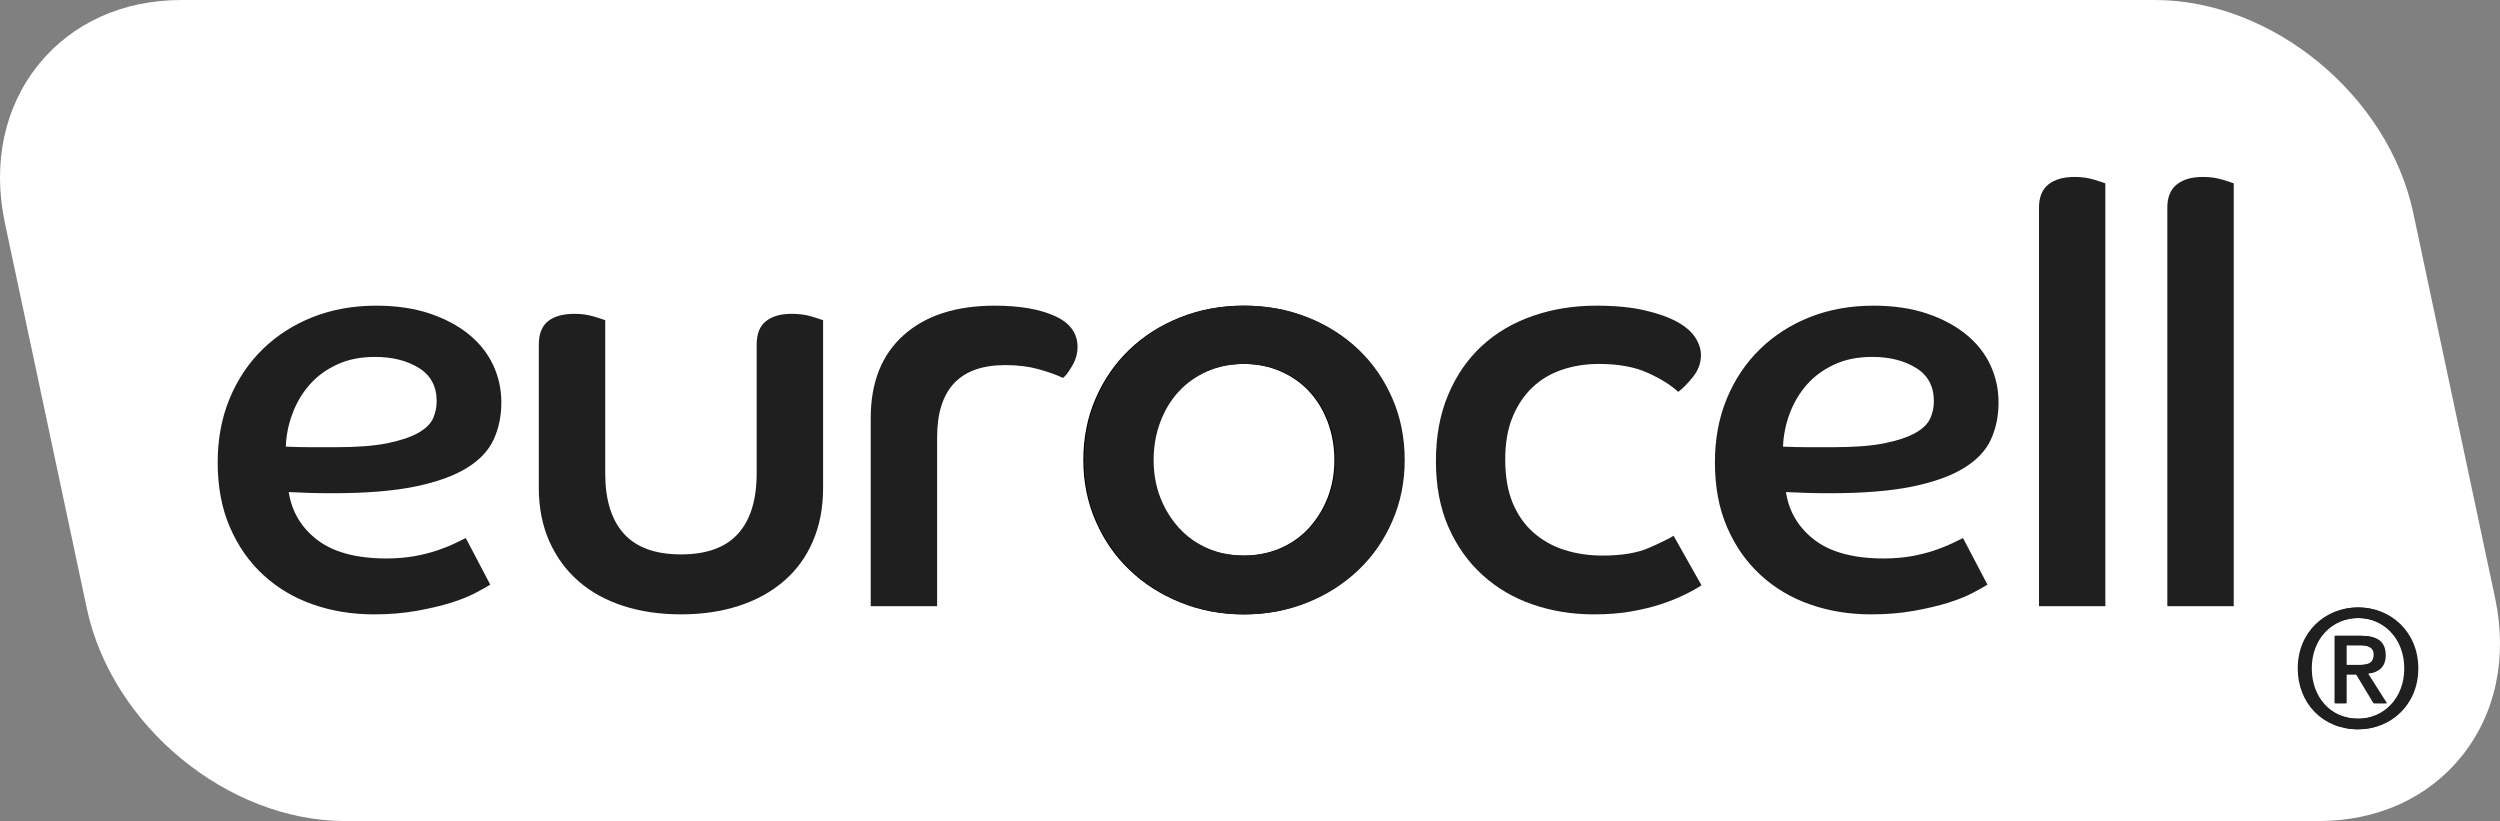<?xml version="1.0" encoding="UTF-8"?><svg id="Layer_2" xmlns="http://www.w3.org/2000/svg" width="213.775mm" height="70.208mm" viewBox="0 0 605.976 199.014"><rect x="0" y="0" width="605.976" height="199.014" fill="#808080" stroke="none"/><defs><style>.cls-1,.cls-2,.cls-3{stroke-width:0px;}.cls-2{fill:#1f1f1f;}.cls-3{fill:#fff;}</style></defs><g id="Layer_1-2"><path class="cls-3" d="m604.776,144.89l-19.838-93.332c-6.041-28.431-34.137-51.558-62.623-51.558H43.987C29.82,0,17.532,5.539,9.388,15.593,1.025,25.92-1.886,39.608,1.201,54.124l19.838,93.332c6.041,28.428,34.137,51.558,62.626,51.558h478.325c14.17,0,26.455-5.541,34.598-15.595,8.367-10.33,11.271-24.009,8.187-38.529"/><path class="cls-2" d="m118.833,141.711c-.753.467-1.92,1.138-3.522,1.973-1.605.85-3.598,1.661-6,2.416-2.393.744-5.177,1.402-8.334,1.964-3.16.567-6.615.853-10.372.853-5.28,0-10.192-.808-14.755-2.408-4.568-1.59-8.567-3.963-12.003-7.123-3.437-3.154-6.141-7.006-8.114-11.586-1.984-4.554-2.969-9.801-2.969-15.728,0-5.653.967-10.798,2.893-15.46,1.929-4.657,4.61-8.658,8.049-12,3.437-3.343,7.482-5.927,12.144-7.773,4.66-1.823,9.766-2.749,15.313-2.749,4.895,0,9.225.635,12.991,1.902,3.757,1.273,6.944,2.969,9.534,5.089,2.581,2.119,4.533,4.583,5.853,7.414,1.32,2.828,1.981,5.838,1.981,9.04,0,3.29-.614,6.276-1.849,8.96-1.211,2.684-3.372,4.986-6.479,6.908-3.11,1.934-7.294,3.443-12.573,4.527-5.265,1.088-11.95,1.623-20.04,1.623-1.887,0-3.651-.021-5.306-.068-1.635-.047-3.407-.121-5.289-.212.756,4.801,3.084,8.678,6.991,11.647,3.91,2.957,9.487,4.445,16.733,4.445,2.44,0,4.704-.2,6.779-.561,2.07-.385,3.925-.858,5.577-1.417,1.635-.567,3.054-1.132,4.23-1.705,1.173-.556,2.049-.979,2.605-1.267l5.932,11.295Zm-49.556-33.449c2.172.088,4.242.135,6.221.135h5.932c5.171,0,9.354-.326,12.562-.982,3.187-.664,5.688-1.511,7.479-2.546,1.79-1.029,2.963-2.211,3.534-3.531.561-1.317.841-2.684.841-4.092,0-3.578-1.432-6.262-4.298-8.049-2.875-1.784-6.426-2.684-10.654-2.684-3.49,0-6.553.609-9.19,1.843-2.631,1.217-4.851,2.843-6.632,4.865-1.79,2.026-3.178,4.351-4.163,6.997-1,2.637-1.529,5.306-1.632,8.043"/><path class="cls-2" d="m130.601,83.55c0-2.631.761-4.539,2.267-5.718,1.508-1.176,3.622-1.764,6.353-1.764,1.69,0,3.251.215,4.665.638,1.411.423,2.346.726,2.816.914v37.132c0,6.4,1.511,11.274,4.518,14.611,3.007,3.337,7.629,5.018,13.84,5.018,6.221,0,10.821-1.682,13.835-5.018,3.01-3.337,4.513-8.211,4.513-14.611v-31.203c0-2.631.756-4.539,2.27-5.718,1.505-1.176,3.572-1.764,6.209-1.764,1.782,0,3.393.215,4.801.638,1.408.423,2.349.726,2.822.914v40.663c0,4.798-.826,9.11-2.478,12.92-1.635,3.816-3.992,7.029-7.053,9.666-3.054,2.637-6.709,4.624-10.939,6.003-4.239,1.367-8.896,2.043-13.979,2.043-5.077,0-9.742-.676-13.976-2.043-4.248-1.379-7.861-3.366-10.871-6.003-3.016-2.637-5.368-5.85-7.064-9.666-1.69-3.81-2.549-8.123-2.549-12.92v-34.734Z"/><path class="cls-2" d="m211.056,101.339c0-8.658,2.663-15.363,7.987-20.114,5.318-4.757,12.67-7.135,22.095-7.135,5.932,0,10.754.823,14.47,2.475,3.713,1.646,5.577,4.157,5.577,7.552,0,1.599-.447,3.151-1.349,4.657-.888,1.505-1.626,2.455-2.181,2.828-1.599-.755-3.581-1.467-5.927-2.119-2.361-.65-5.033-.988-8.052-.988-11.012,0-16.524,5.841-16.524,17.501v40.942h-16.095v-45.599Z"/><path class="cls-1" d="m301.41,74.09c5.459,0,10.563.941,15.322,2.825,4.751,1.884,8.86,4.498,12.35,7.84,3.487,3.334,6.218,7.294,8.184,11.859,1.987,4.563,2.975,9.525,2.975,14.899,0,5.262-.988,10.189-2.975,14.743-1.967,4.571-4.698,8.528-8.184,11.862-3.49,3.345-7.599,5.988-12.35,7.905-4.76,1.929-9.863,2.896-15.322,2.896-5.453,0-10.569-.967-15.322-2.896-4.748-1.917-8.869-4.56-12.35-7.905-3.487-3.334-6.209-7.291-8.184-11.862-1.981-4.554-2.966-9.481-2.966-14.743,0-5.374.985-10.336,2.966-14.899,1.976-4.565,4.698-8.525,8.184-11.859,3.481-3.343,7.602-5.956,12.35-7.84,4.754-1.884,9.869-2.825,15.322-2.825m0,60.571c3.201,0,6.165-.591,8.902-1.764,2.722-1.182,5.045-2.828,6.982-4.942,1.923-2.125,3.437-4.565,4.518-7.346,1.082-2.772,1.629-5.806,1.629-9.096,0-3.304-.547-6.382-1.629-9.248-1.082-2.881-2.596-5.35-4.518-7.42-1.937-2.07-4.26-3.692-6.982-4.862-2.737-1.179-5.7-1.77-8.902-1.77-3.293,0-6.279.591-8.96,1.77-2.687,1.17-4.998,2.793-6.923,4.862-1.928,2.07-3.437,4.539-4.518,7.42-1.079,2.866-1.626,5.944-1.626,9.248,0,3.29.547,6.323,1.626,9.096,1.082,2.781,2.59,5.221,4.518,7.346,1.926,2.114,4.236,3.76,6.923,4.942,2.681,1.173,5.668,1.764,8.96,1.764"/><path class="cls-2" d="m412.429,141.863c-1.126.744-2.516,1.529-4.16,2.319-1.649.811-3.531,1.564-5.65,2.258-2.117.703-4.521,1.296-7.199,1.764-2.687.479-5.724.714-9.102.714-5.277,0-10.213-.808-14.831-2.408-4.621-1.593-8.661-3.966-12.138-7.126-3.487-3.154-6.235-7.032-8.264-11.636-2.02-4.615-3.031-9.934-3.031-15.96,0-6.021.985-11.389,2.966-16.095,1.978-4.707,4.707-8.658,8.184-11.865,3.478-3.199,7.602-5.618,12.359-7.261,4.751-1.652,9.857-2.478,15.313-2.478,4.615,0,8.543.379,11.794,1.132,3.248.753,5.874,1.693,7.899,2.816,2.028,1.138,3.492,2.411,4.383,3.822.897,1.411,1.343,2.819,1.343,4.23,0,1.887-.638,3.625-1.908,5.23-1.267,1.59-2.466,2.819-3.607,3.669-1.687-1.599-4.136-3.134-7.335-4.595-3.198-1.455-7.155-2.181-11.859-2.181-3.204,0-6.197.47-8.969,1.411-2.775.938-5.18,2.378-7.202,4.307-2.026,1.931-3.622,4.33-4.792,7.197-1.185,2.875-1.77,6.288-1.77,10.236,0,4.142.611,7.667,1.831,10.592,1.229,2.919,2.922,5.315,5.083,7.188,2.167,1.887,4.665,3.287,7.488,4.169,2.816.888,5.877,1.349,9.172,1.349,4.704,0,8.502-.638,11.365-1.911,2.878-1.273,4.824-2.228,5.868-2.896l6.767,12.009Z"/><path class="cls-2" d="m481.741,141.711c-.755.467-1.931,1.138-3.531,1.973-1.599.85-3.589,1.661-5.991,2.416-2.408.744-5.186,1.402-8.334,1.964-3.151.567-6.617.853-10.377.853-5.268,0-10.189-.808-14.752-2.408-4.568-1.59-8.575-3.963-12-7.123-3.442-3.154-6.147-7.006-8.126-11.586-1.973-4.554-2.952-9.801-2.952-15.728,0-5.653.958-10.798,2.887-15.46,1.931-4.657,4.615-8.658,8.052-12,3.431-3.343,7.482-5.927,12.138-7.773,4.654-1.823,9.763-2.749,15.322-2.749,4.889,0,9.213.635,12.982,1.902,3.766,1.273,6.938,2.969,9.534,5.089,2.59,2.119,4.545,4.583,5.862,7.414,1.311,2.828,1.973,5.838,1.973,9.04,0,3.29-.614,6.276-1.837,8.96-1.217,2.684-3.384,4.986-6.494,6.908-3.107,1.934-7.294,3.443-12.562,4.527-5.274,1.088-11.962,1.623-20.052,1.623-1.881,0-3.639-.021-5.295-.068-1.655-.047-3.413-.121-5.292-.212.741,4.801,3.081,8.678,6.988,11.647,3.907,2.957,9.478,4.445,16.727,4.445,2.455,0,4.71-.2,6.779-.561,2.073-.385,3.936-.858,5.583-1.417,1.64-.567,3.049-1.132,4.227-1.705,1.176-.556,2.055-.979,2.613-1.267l5.927,11.295Zm-49.556-33.449c2.164.088,4.236.135,6.215.135h5.93c5.177,0,9.366-.326,12.568-.982,3.198-.664,5.7-1.511,7.482-2.546,1.79-1.029,2.963-2.211,3.528-3.531.576-1.317.844-2.684.844-4.092,0-3.578-1.423-6.262-4.295-8.049-2.875-1.784-6.42-2.684-10.665-2.684-3.478,0-6.547.609-9.175,1.843-2.634,1.217-4.854,2.843-6.641,4.865-1.784,2.026-3.172,4.351-4.166,6.997-.982,2.637-1.526,5.306-1.623,8.043"/><path class="cls-2" d="m494.232,50.374c0-2.549.741-4.427,2.249-5.638,1.511-1.229,3.634-1.846,6.359-1.846,1.69,0,3.243.206,4.654.632,1.411.426,2.352.738,2.822.923v102.495h-16.084V50.374Z"/><path class="cls-2" d="m525.339,50.374c0-2.549.747-4.427,2.267-5.638,1.502-1.229,3.616-1.846,6.344-1.846,1.705,0,3.251.206,4.66.632,1.411.426,2.352.738,2.825.923v102.495h-16.095V50.374Z"/><path class="cls-2" d="m301.659,74.09c5.456,0,10.563.941,15.319,2.825,4.754,1.884,8.863,4.498,12.353,7.84,3.487,3.334,6.215,7.294,8.184,11.859,1.984,4.563,2.972,9.525,2.972,14.899,0,5.262-.988,10.189-2.972,14.743-1.97,4.571-4.698,8.528-8.184,11.862-3.49,3.345-7.599,5.988-12.353,7.905-4.757,1.929-9.863,2.896-15.319,2.896-5.453,0-10.571-.967-15.325-2.896-4.748-1.917-8.866-4.56-12.347-7.905-3.49-3.334-6.212-7.291-8.184-11.862-1.981-4.554-2.969-9.481-2.969-14.743,0-5.374.988-10.336,2.969-14.899,1.973-4.565,4.695-8.525,8.184-11.859,3.481-3.343,7.599-5.956,12.347-7.84,4.754-1.884,9.872-2.825,15.325-2.825m0,60.571c3.201,0,6.165-.591,8.902-1.764,2.722-1.182,5.045-2.828,6.979-4.942,1.923-2.125,3.437-4.565,4.521-7.346,1.079-2.772,1.626-5.806,1.626-9.096,0-3.304-.547-6.382-1.626-9.248-1.085-2.881-2.599-5.35-4.521-7.42-1.934-2.07-4.257-3.692-6.979-4.862-2.737-1.179-5.7-1.77-8.902-1.77-3.293,0-6.279.591-8.963,1.77-2.684,1.17-4.995,2.793-6.92,4.862-1.928,2.07-3.437,4.539-4.521,7.42-1.076,2.866-1.626,5.944-1.626,9.248,0,3.29.55,6.323,1.626,9.096,1.085,2.781,2.593,5.221,4.521,7.346,1.926,2.114,4.236,3.76,6.92,4.942,2.684,1.173,5.671,1.764,8.963,1.764"/><path class="cls-2" d="m571.73,176.774c-8.505,0-14.537-6.344-14.537-14.761,0-8.896,6.709-14.775,14.537-14.775,7.737,0,14.446,5.88,14.446,14.775,0,8.878-6.709,14.761-14.446,14.761m0-26.975c-6.409,0-11.377,5.012-11.377,12.215,0,6.714,4.342,12.197,11.377,12.197,6.321,0,11.286-4.98,11.286-12.197,0-7.202-4.965-12.215-11.286-12.215m-2.919,20.672h-2.696v-16.363h6.2c3.951,0,5.962,1.388,5.962,4.712,0,2.957-1.805,4.192-4.263,4.445l4.58,7.205h-3.037l-4.224-7.005h-2.522v7.005Zm2.993-9.29c2.023,0,3.789-.2,3.789-2.563,0-1.976-1.929-2.217-3.551-2.217h-3.231v4.78h2.993Z"/><path class="cls-2" d="m571.483,176.774c-8.505,0-14.537-6.344-14.537-14.761,0-8.896,6.709-14.775,14.537-14.775,7.737,0,14.446,5.88,14.446,14.775,0,8.878-6.709,14.761-14.446,14.761m0-26.975c-6.409,0-11.377,5.012-11.377,12.215,0,6.714,4.342,12.197,11.377,12.197,6.321,0,11.286-4.98,11.286-12.197,0-7.202-4.965-12.215-11.286-12.215m-2.922,20.672h-2.693v-16.363h6.2c3.951,0,5.962,1.388,5.962,4.712,0,2.957-1.805,4.192-4.263,4.445l4.58,7.205h-3.037l-4.224-7.005h-2.525v7.005Zm2.996-9.29c2.023,0,3.789-.2,3.789-2.563,0-1.976-1.929-2.217-3.551-2.217h-3.234v4.78h2.996Z"/></g></svg>